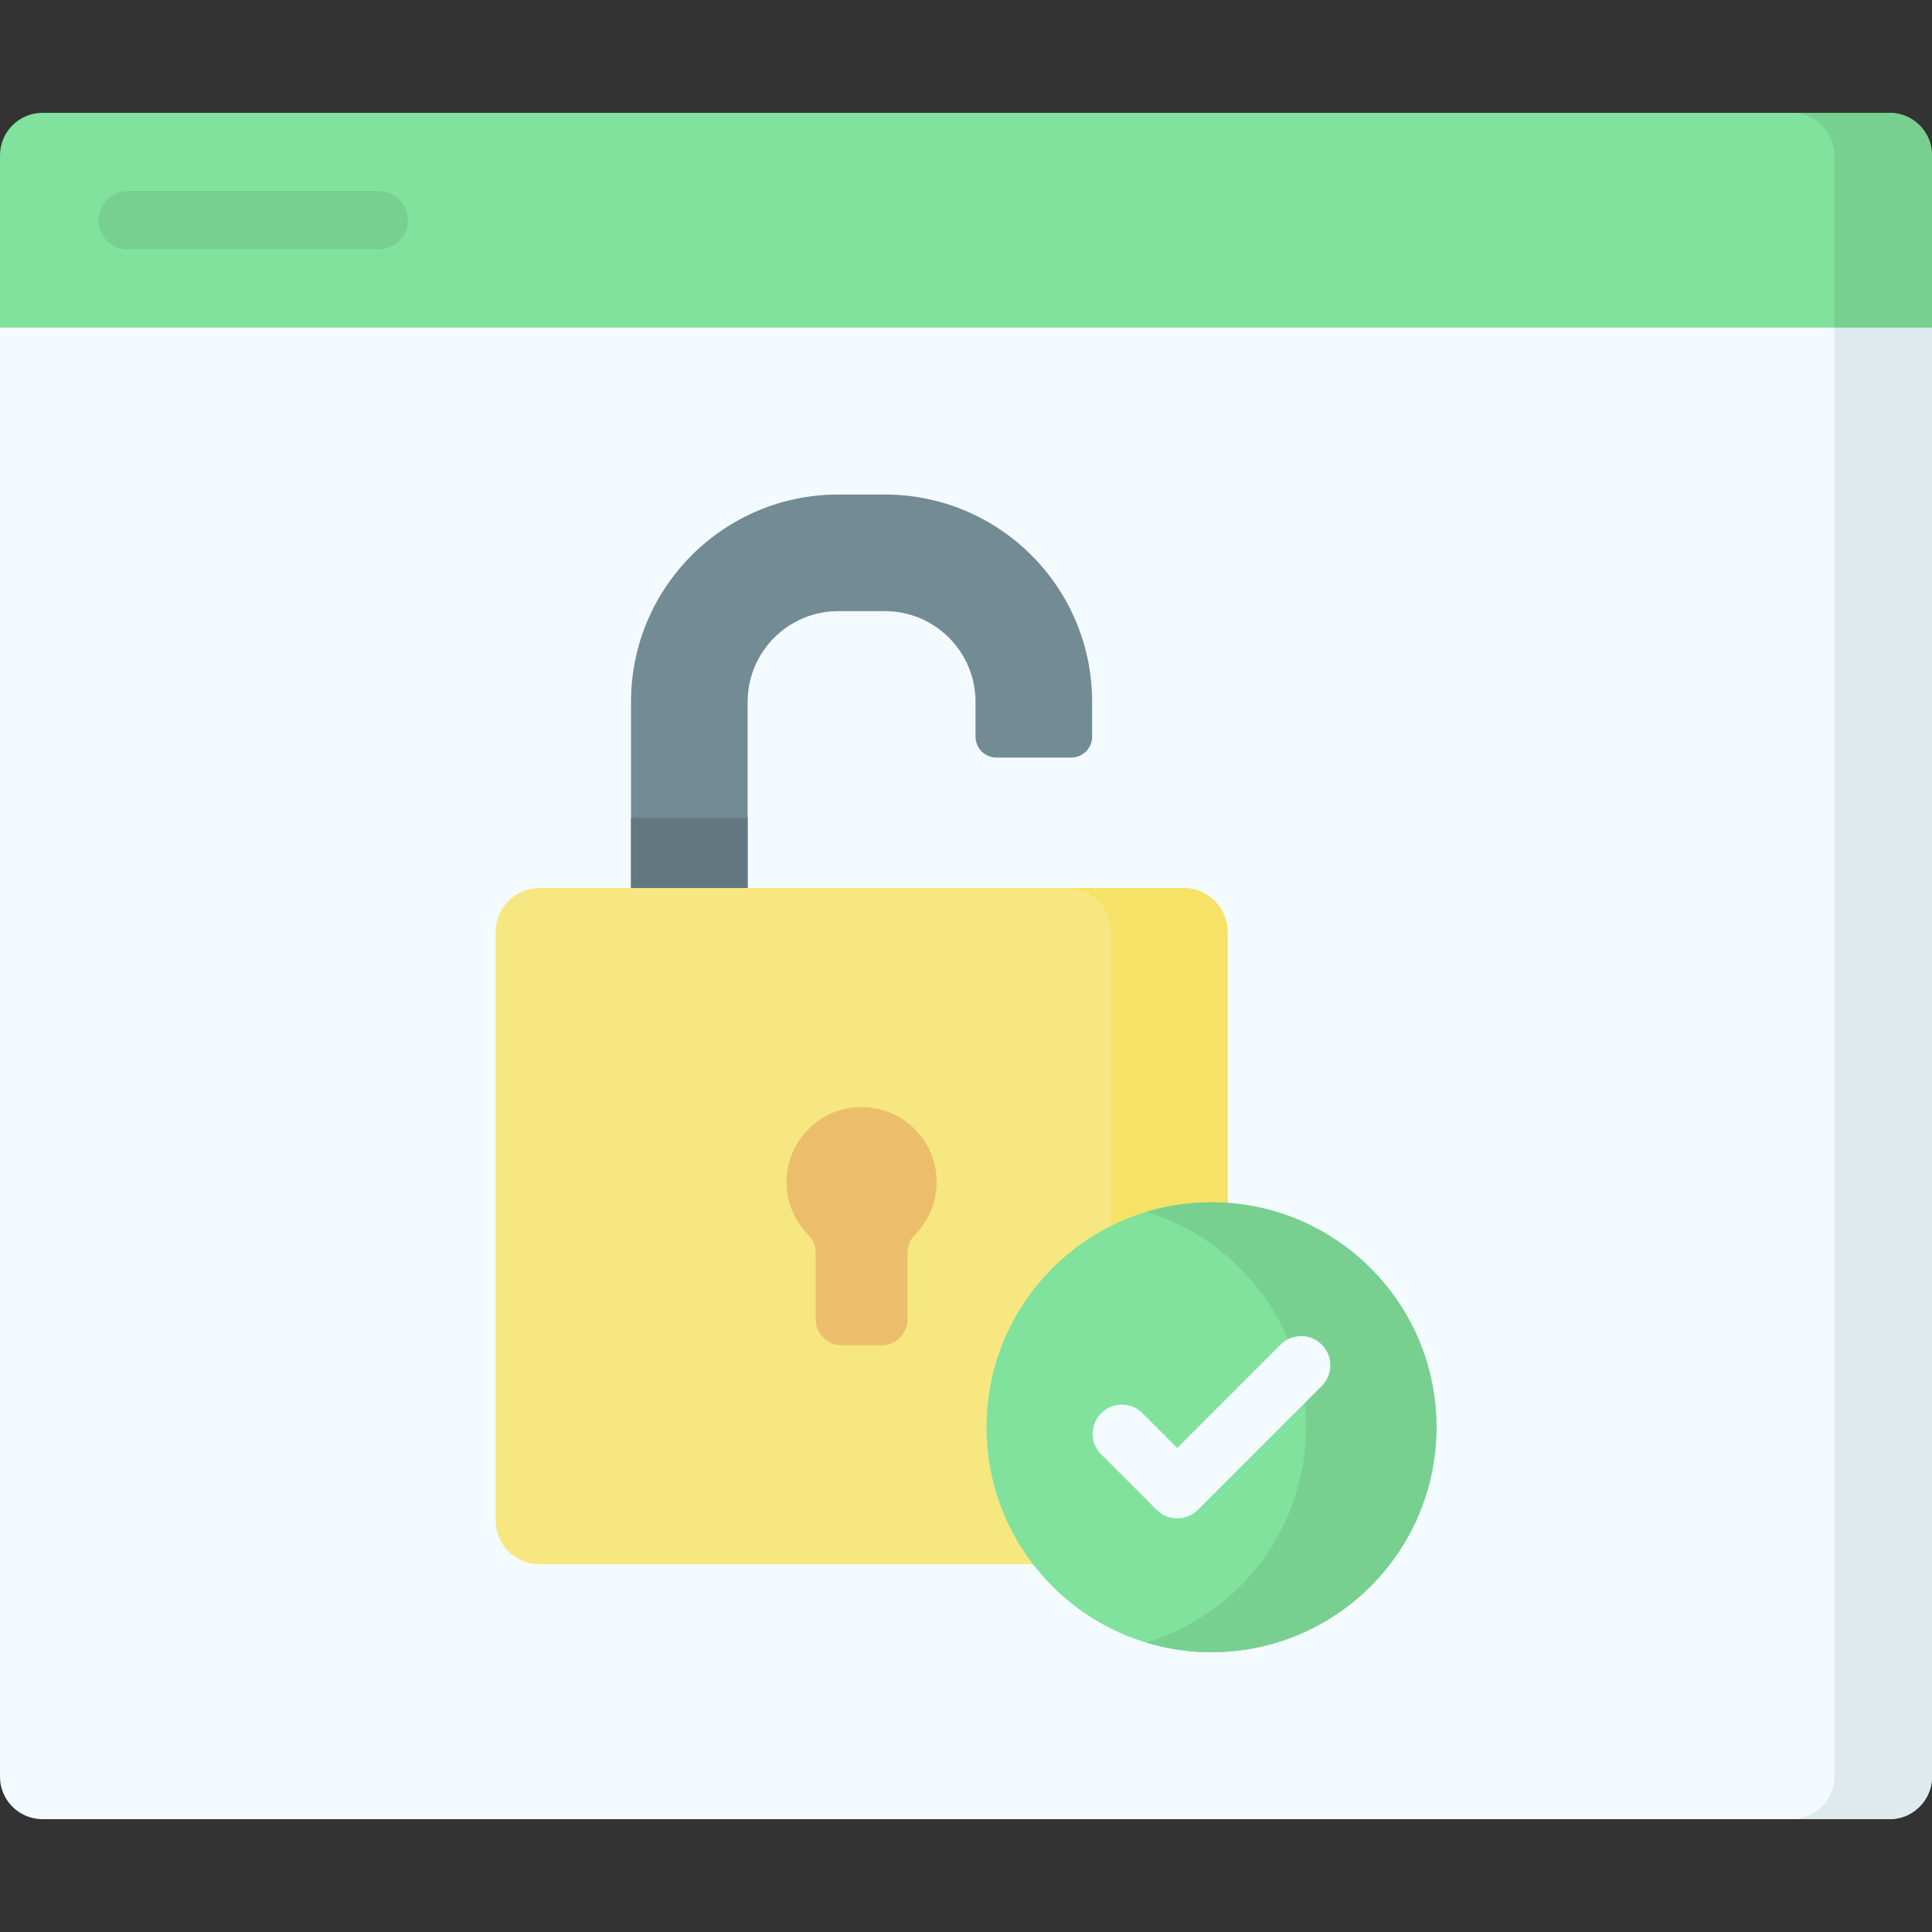 <?xml version="1.0" encoding="UTF-8"?> <svg xmlns="http://www.w3.org/2000/svg" id="Capa_1" height="512" viewBox="0 0 512 512" width="512"><rect x="0" y="0" width="512" height="512" fill="#333333" stroke="none"/><g><path d="m500.742 482.094h-489.484c-6.218 0-11.258-5.04-11.258-11.258v-384.024l19.946-17.867h466.149l25.905 17.867v384.024c0 6.218-5.04 11.258-11.258 11.258z" fill="#f4fbff"></path><path d="m486.095 68.946v401.89c0 6.218-5.04 11.258-11.258 11.258h25.905c6.218 0 11.258-5.04 11.258-11.258v-384.024z" fill="#dfeaef"></path><path d="m500.742 29.906h-489.484c-6.218 0-11.258 5.04-11.258 11.258v45.649h512v-45.649c0-6.218-5.04-11.258-11.258-11.258z" fill="#80e29d"></path><path d="m500.742 29.906h-25.905c6.218 0 11.258 5.04 11.258 11.258v45.649h25.905v-45.649c0-6.218-5.04-11.258-11.258-11.258z" fill="#78d090"></path><g><path d="m100.391 66.085h-66.572c-4.268 0-7.726-3.459-7.726-7.726s3.459-7.726 7.726-7.726h66.572c4.268 0 7.726 3.459 7.726 7.726s-3.458 7.726-7.726 7.726z" fill="#78d090"></path></g><g><g><path d="m313.649 414.549h-170.641c-6.454 0-11.685-5.232-11.685-11.685v-155.853c0-6.454 5.232-11.685 11.685-11.685h170.641c6.454 0 11.685 5.232 11.685 11.685v155.853c0 6.453-5.231 11.685-11.685 11.685z" fill="#f6e781"></path><path d="m313.649 235.325h-30.831c6.454 0 11.685 5.232 11.685 11.685v155.853c0 6.453-5.232 11.685-11.685 11.685h30.831c6.454 0 11.685-5.232 11.685-11.685v-155.852c0-6.454-5.231-11.686-11.685-11.686z" fill="#f6e266"></path><path d="m258.523 185.987v9.244c0 3.057 2.479 5.536 5.536 5.536h19.833c3.057 0 5.536-2.479 5.536-5.536v-9.244c0-30.338-24.594-54.933-54.933-54.933h-12.335c-30.338 0-54.933 24.594-54.933 54.933v49.338h30.905v-49.338c0-13.27 10.757-24.027 24.027-24.027h12.335c13.272 0 24.029 10.758 24.029 24.027z" fill="#738b95"></path><path d="m167.229 216.775h30.905v18.551h-30.905z" fill="#617881"></path><path d="m248.223 313.274c0-11.732-10.155-21.092-22.155-19.769-9.164 1.01-16.552 8.446-17.519 17.614-.665 6.307 1.63 12.079 5.656 16.138 1.259 1.269 1.956 2.989 1.956 4.777v17.626c0 3.775 3.06 6.834 6.834 6.834h10.667c3.775 0 6.834-3.06 6.834-6.834v-17.626c0-1.783.691-3.503 1.947-4.768 3.568-3.592 5.78-8.529 5.78-13.992z" fill="#ecbe6b"></path></g><circle cx="321.06" cy="378.236" fill="#80e29d" r="59.617"></circle><path d="m321.06 318.619c-6.015 0-11.819.9-17.293 2.557 24.49 7.413 42.323 30.15 42.323 57.06s-17.833 49.647-42.323 57.06c5.474 1.657 11.278 2.557 17.293 2.557 32.925 0 59.617-26.691 59.617-59.616 0-32.927-26.691-59.618-59.617-59.618z" fill="#78d090"></path><g><path d="m311.982 402.387c-2.049 0-4.015-.814-5.464-2.264l-14.691-14.692c-3.017-3.017-3.017-7.909.001-10.927 3.017-3.016 7.909-3.017 10.927.001l9.227 9.228 27.385-27.386c3.018-3.016 7.909-3.016 10.928 0 3.017 3.018 3.017 7.909 0 10.928l-32.849 32.849c-1.45 1.449-3.415 2.263-5.464 2.263z" fill="#f4fbff"></path></g></g></g></svg> 